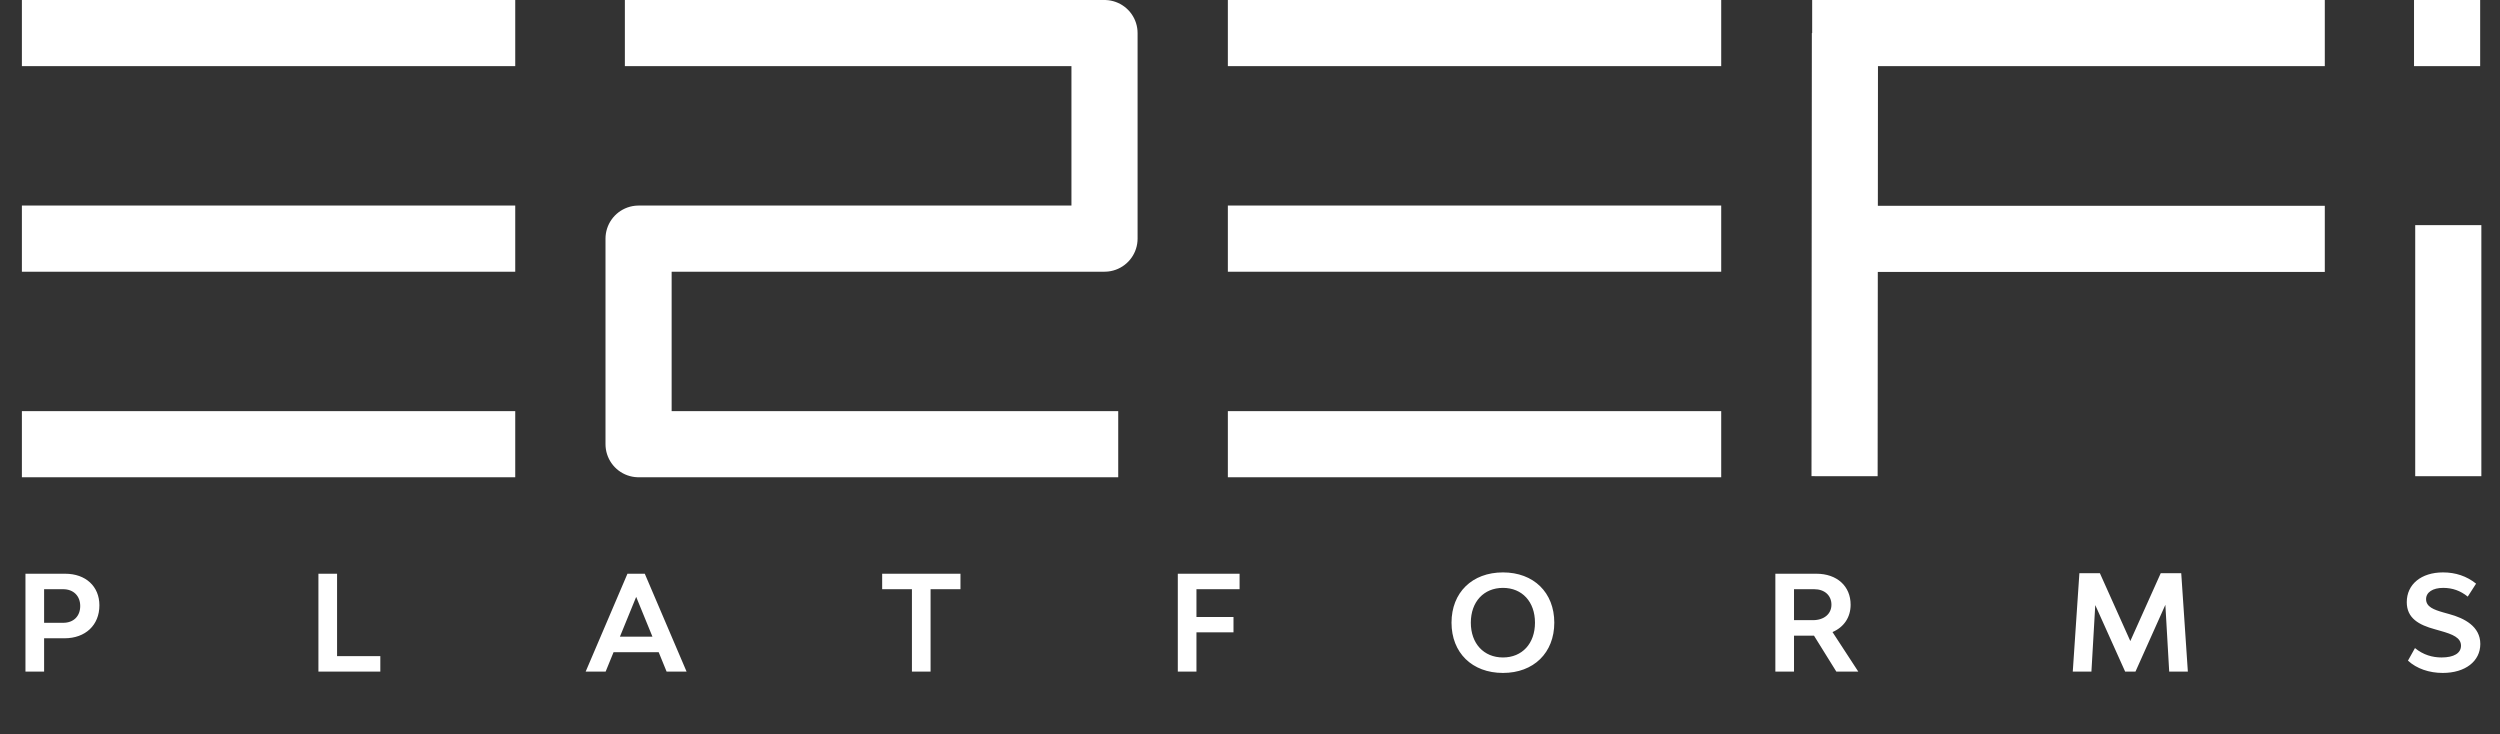 <svg viewBox="0 0 378 111" fill="none" xmlns="http://www.w3.org/2000/svg">
    <rect x="0" y="0" width="378" height="111" fill="#333333" stroke="none"/>
    <path d="M365 5L375 5" stroke="#ffff" stroke-width="10" stroke-linejoin="round" />
    <path d="M94.48 5H167.003V36.081H96.552V67.162H169.075" stroke="#fff" stroke-width="10"
        stroke-linejoin="round" />
    <path d="M3.309 5H77.904M3.309 67.162H77.904M3.309 36.081H77.904" stroke="#fff"
        stroke-width="10" stroke-linejoin="round" />
    <path d="M185.652 5H260.247M185.652 67.162H260.247M185.652 36.081H260.247" stroke="#fff"
        stroke-width="10" stroke-linejoin="round" />
    <path
        d="M274 5H278.953M351.51 5H278.953M278.899 36.113H351.51M370.181 34.039V72M278.953 5L278.899 72"
        stroke="#fff" stroke-width="10" stroke-linejoin="round" />
    <path
        d="M9.849 86.748H3.849V101.548H6.669V96.508H9.749C12.929 96.508 15.029 94.508 15.029 91.528C15.029 88.668 12.969 86.748 9.849 86.748ZM9.549 94.168H6.669V89.088H9.549C11.109 89.088 12.129 90.108 12.129 91.628C12.129 93.148 11.149 94.168 9.549 94.168ZM50.965 99.208V86.748H48.145V101.548H57.505V99.208H50.965ZM100.791 101.548H103.811L97.491 86.748H94.871L88.551 101.548H91.571L92.771 98.608H99.591L100.791 101.548ZM93.731 96.268L96.191 90.248L98.651 96.268H93.731ZM145.223 86.748H133.383V89.088H137.883V101.548H140.703V89.088H145.223V86.748ZM187.424 89.088V86.748H178.084V101.548H180.904V95.608H186.504V93.288H180.904V89.088H187.424ZM227.249 101.748C231.889 101.748 235.009 98.708 235.009 94.148C235.009 89.588 231.889 86.548 227.249 86.548C222.589 86.548 219.469 89.588 219.469 94.148C219.469 98.708 222.589 101.748 227.249 101.748ZM227.249 99.408C224.349 99.408 222.389 97.308 222.389 94.148C222.389 90.988 224.349 88.888 227.249 88.888C230.149 88.888 232.089 90.988 232.089 94.148C232.089 97.308 230.149 99.408 227.249 99.408ZM277.654 101.548H280.974L277.074 95.568C278.794 94.828 279.814 93.348 279.814 91.428C279.814 88.628 277.754 86.748 274.634 86.748H268.434V101.548H271.254V96.108H274.274L277.654 101.548ZM271.254 89.088H274.314C275.874 89.088 276.914 90.028 276.914 91.428C276.914 92.828 275.794 93.768 274.114 93.768H271.254V89.088ZM330.803 101.548L329.803 86.668H326.703L322.103 96.928L317.503 86.668H314.403L313.403 101.548H316.223L316.803 91.488L321.323 101.548H322.883L327.403 91.448L327.983 101.548H330.803ZM369.343 101.748C372.743 101.748 375.023 99.988 375.023 97.368C375.023 94.708 372.603 93.468 370.323 92.848L369.463 92.608C368.003 92.188 366.823 91.768 366.823 90.588C366.823 89.548 367.843 88.888 369.403 88.888C370.843 88.888 372.023 89.328 373.123 90.208L374.383 88.248C372.963 87.108 371.283 86.548 369.383 86.548C366.083 86.548 363.903 88.348 363.903 91.048C363.903 93.468 365.723 94.488 368.163 95.148L369.003 95.388C370.863 95.908 372.103 96.428 372.103 97.628C372.103 98.768 371.023 99.408 369.163 99.408C367.803 99.408 366.403 99.028 365.143 97.988L364.083 99.888C365.403 101.108 367.303 101.748 369.343 101.748Z"
        fill="#fff" />
</svg>
